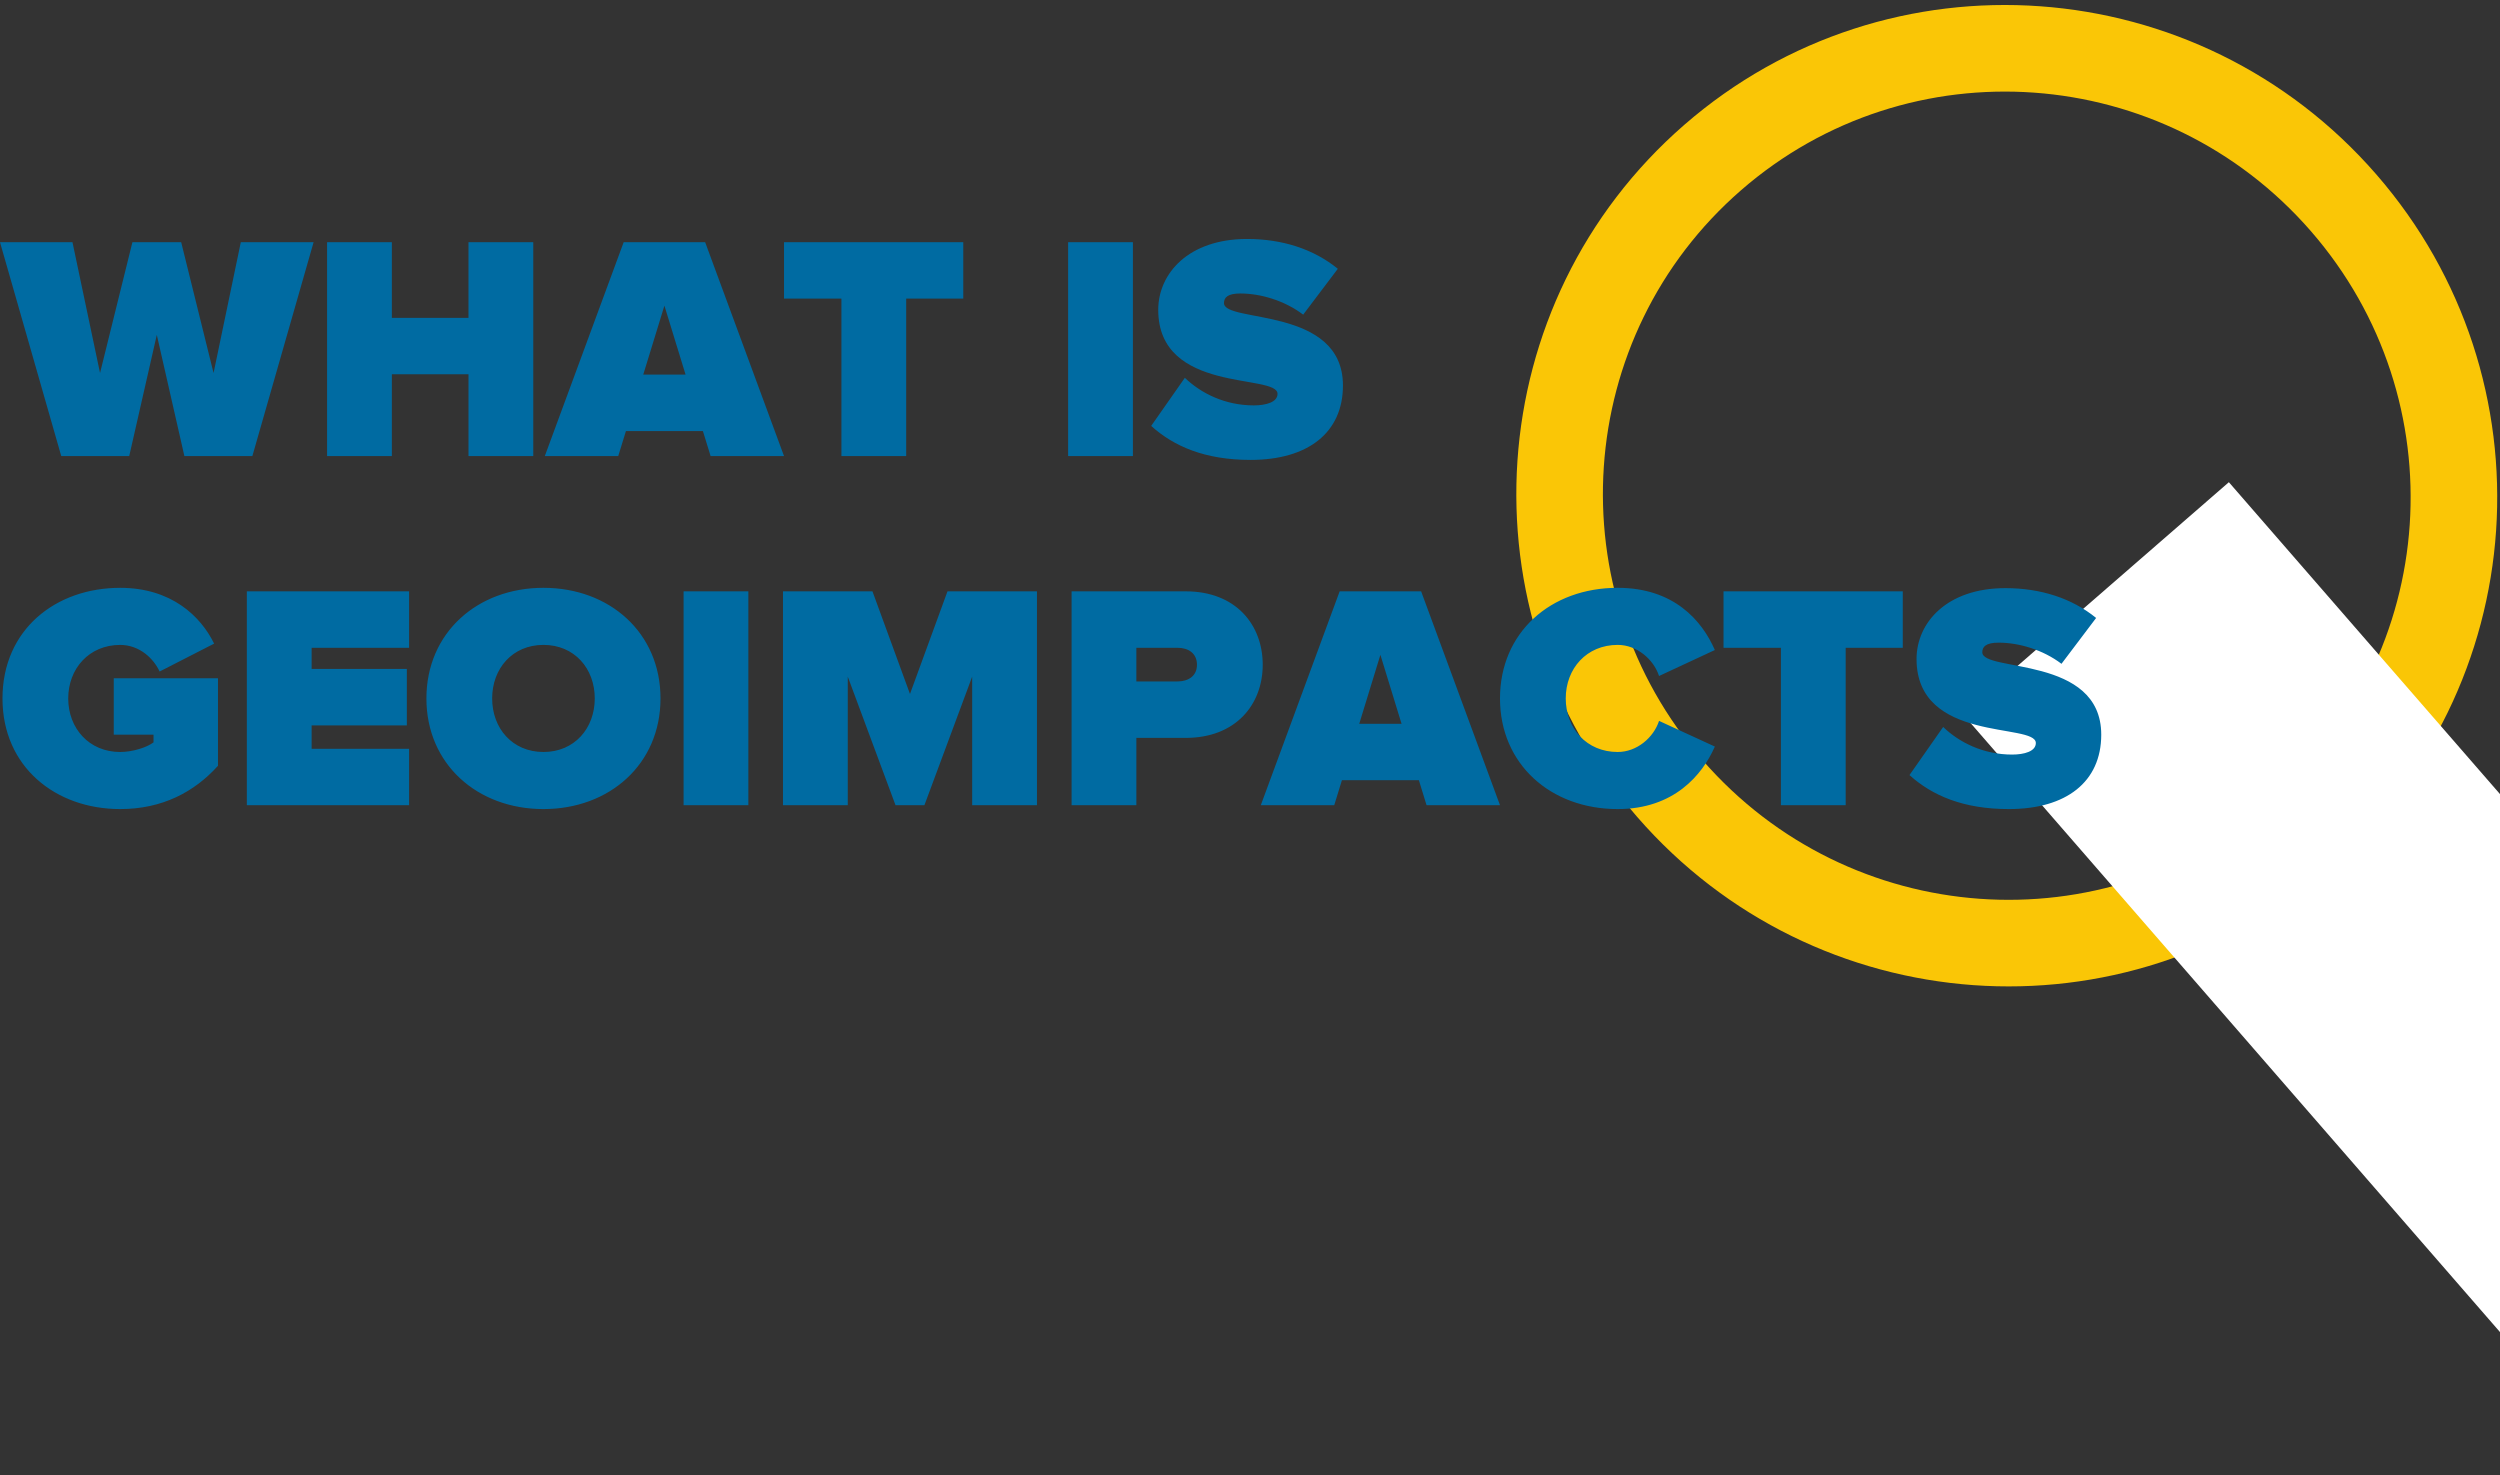 <?xml version="1.0" encoding="utf-8"?>
<!-- Generator: Adobe Illustrator 16.0.0, SVG Export Plug-In . SVG Version: 6.00 Build 0)  -->
<!DOCTYPE svg PUBLIC "-//W3C//DTD SVG 1.1//EN" "http://www.w3.org/Graphics/SVG/1.1/DTD/svg11.dtd">
<svg version="1.1" id="Layer_1" xmlns="http://www.w3.org/2000/svg" xmlns:xlink="http://www.w3.org/1999/xlink" x="0px" y="0px"
	 width="350.833px" height="207px" viewBox="-0.833 0 350.833 207" enable-background="new -0.833 0 350.833 207"
	 xml:space="preserve">
<rect x="-0.833" y="0" width="350.833" height="207" fill="#333333" stroke="none"/>
<title>Headline</title>
<desc>Created with Sketch.</desc>
<g id="Page-1">
	<g id="_x30_-GRID" transform="translate(-203, -867)">
		<g id="_x31_.-Whatis" transform="translate(202, 800)">
			<g id="Headline" transform="translate(1, 48)">
				
					<g id="Oval" transform="translate(313.697, 125.482) rotate(-311) translate(-313.697, -125.482) translate(202.197, 62.482)">
					<path fill="#FAC606" d="M62.044,132.337c38.085,0.002,68.969-30.76,68.969-68.717C131.012,25.662,100.13-5.099,62.044-5.1
						C23.959-5.099-6.924,25.662-6.924,63.619C-6.923,101.577,23.96,132.338,62.044,132.337z M62.045,120.187
						C30.659,120.188,5.227,94.856,5.227,63.62C5.226,32.383,30.66,7.051,62.045,7.052c31.386-0.001,56.817,25.333,56.818,56.568
						C118.864,94.856,93.43,120.188,62.045,120.187z"/>
					<rect id="Rectangle" x="81.061" y="38.853" fill="#FFFFFF" width="140.411" height="49.531"/>
				</g>
				<path id="WHAT-IS" fill="#006BA2" d="M34.582,83l8.595-30.015H32.961l-3.825,18.36l-4.545-18.36h-6.84l-4.545,18.36l-3.87-18.36
					h-10.17L7.762,83h9.54l3.87-17.01L25.042,83H34.582z M74.001,83V52.985h-9.09v10.62H54.157v-10.62h-9.09V83h9.09V71.525h10.755
					V83H74.001z M109.191,83l-11.07-30.015h-11.43L75.622,83h10.305l1.08-3.51h10.8l1.08,3.51H109.191z M95.376,71.57h-5.94
					l2.97-9.675L95.376,71.57z M126.336,83V60.905h8.01v-7.92h-25.155v7.92h8.055V83H126.336z M158.151,83V52.985h-9.09V83H158.151z
					 M174.667,83.54c8.056,0,12.96-3.825,12.96-10.44c0-11.16-16.695-8.73-16.695-11.565c0-0.765,0.495-1.35,2.295-1.35
					c2.836,0,6.211,0.99,8.82,2.97l4.859-6.435c-3.42-2.79-7.83-4.185-12.735-4.185c-8.235,0-12.465,4.86-12.465,9.945
					c0,11.835,16.741,8.91,16.741,11.79c0,1.17-1.621,1.62-3.331,1.62c-4.05,0-7.425-1.71-9.675-3.87l-4.725,6.75
					C163.912,81.65,168.276,83.54,174.667,83.54z"/>
				<path id="GEOIMPACTS" fill="#006BA2" d="M16.032,132.54c5.895,0,10.395-2.386,13.725-6.075V114.18H15.131v7.92h5.58v1.08
					c-0.945,0.721-2.97,1.35-4.68,1.35c-4.365,0-7.29-3.328-7.29-7.513s2.925-7.515,7.29-7.515c2.7,0,4.68,1.89,5.535,3.735
					l7.65-3.915c-1.89-3.87-6.03-7.83-13.185-7.83c-9.09,0-16.515,5.895-16.515,15.525C-0.483,126.6,6.941,132.54,16.032,132.54z
					 M56.577,132v-7.92h-13.68v-3.285h13.365v-7.92H42.897v-2.97h13.68v-7.92h-22.77V132H56.577z M75.432,132.54
					c9.27,0,16.425-6.3,16.425-15.525s-7.155-15.525-16.425-15.525s-16.425,6.3-16.425,15.525S66.162,132.54,75.432,132.54z
					 M75.432,124.529c-4.365,0-7.2-3.329-7.2-7.514s2.835-7.515,7.2-7.515c4.365,0,7.2,3.33,7.2,7.515
					S79.796,124.529,75.432,124.529z M104.187,132v-30.015h-9.09V132H104.187z M144.687,132v-30.015h-12.555l-5.265,14.4
					l-5.265-14.4h-12.555V132h9.09v-18.045L124.841,132h4.05l6.705-18.045V132H144.687z M158.637,132v-9.45h6.93
					c7.02,0,10.801-4.68,10.801-10.26c0-5.625-3.781-10.305-10.801-10.305h-16.02V132H158.637z M164.397,114.63h-5.76v-4.725h5.76
					c1.53,0,2.745,0.765,2.745,2.385C167.142,113.865,165.927,114.63,164.397,114.63z M209.666,132l-11.068-30.015h-11.432
					L176.098,132h10.305l1.08-3.51h10.799l1.08,3.51H209.666z M195.852,120.57h-5.939l2.969-9.675L195.852,120.57z M226.182,132.54
					c7.875,0,11.881-4.771,13.635-8.774l-7.83-3.601c-0.764,2.34-3.104,4.364-5.805,4.364c-4.365,0-7.289-3.329-7.289-7.514
					s2.924-7.515,7.289-7.515c2.699,0,5.041,2.025,5.805,4.365l7.83-3.645c-1.799-4.14-5.76-8.73-13.635-8.73
					c-9.404,0-16.516,6.255-16.516,15.525C209.666,126.24,216.777,132.54,226.182,132.54z M258.178,132v-22.095h8.01v-7.92h-25.154
					v7.92h8.055V132H258.178z M281.082,132.54c8.055,0,12.959-3.825,12.959-10.44c0-11.16-16.693-8.73-16.693-11.565
					c0-0.765,0.494-1.35,2.295-1.35c2.834,0,6.209,0.99,8.818,2.97l4.861-6.435c-3.42-2.79-7.83-4.185-12.736-4.185
					c-8.234,0-12.465,4.86-12.465,9.945c0,11.834,16.74,8.91,16.74,11.79c0,1.17-1.619,1.621-3.33,1.621
					c-4.049,0-7.424-1.711-9.674-3.871l-4.727,6.75C270.326,130.65,274.691,132.54,281.082,132.54z"/>
			</g>
		</g>
	</g>
</g>
</svg>
